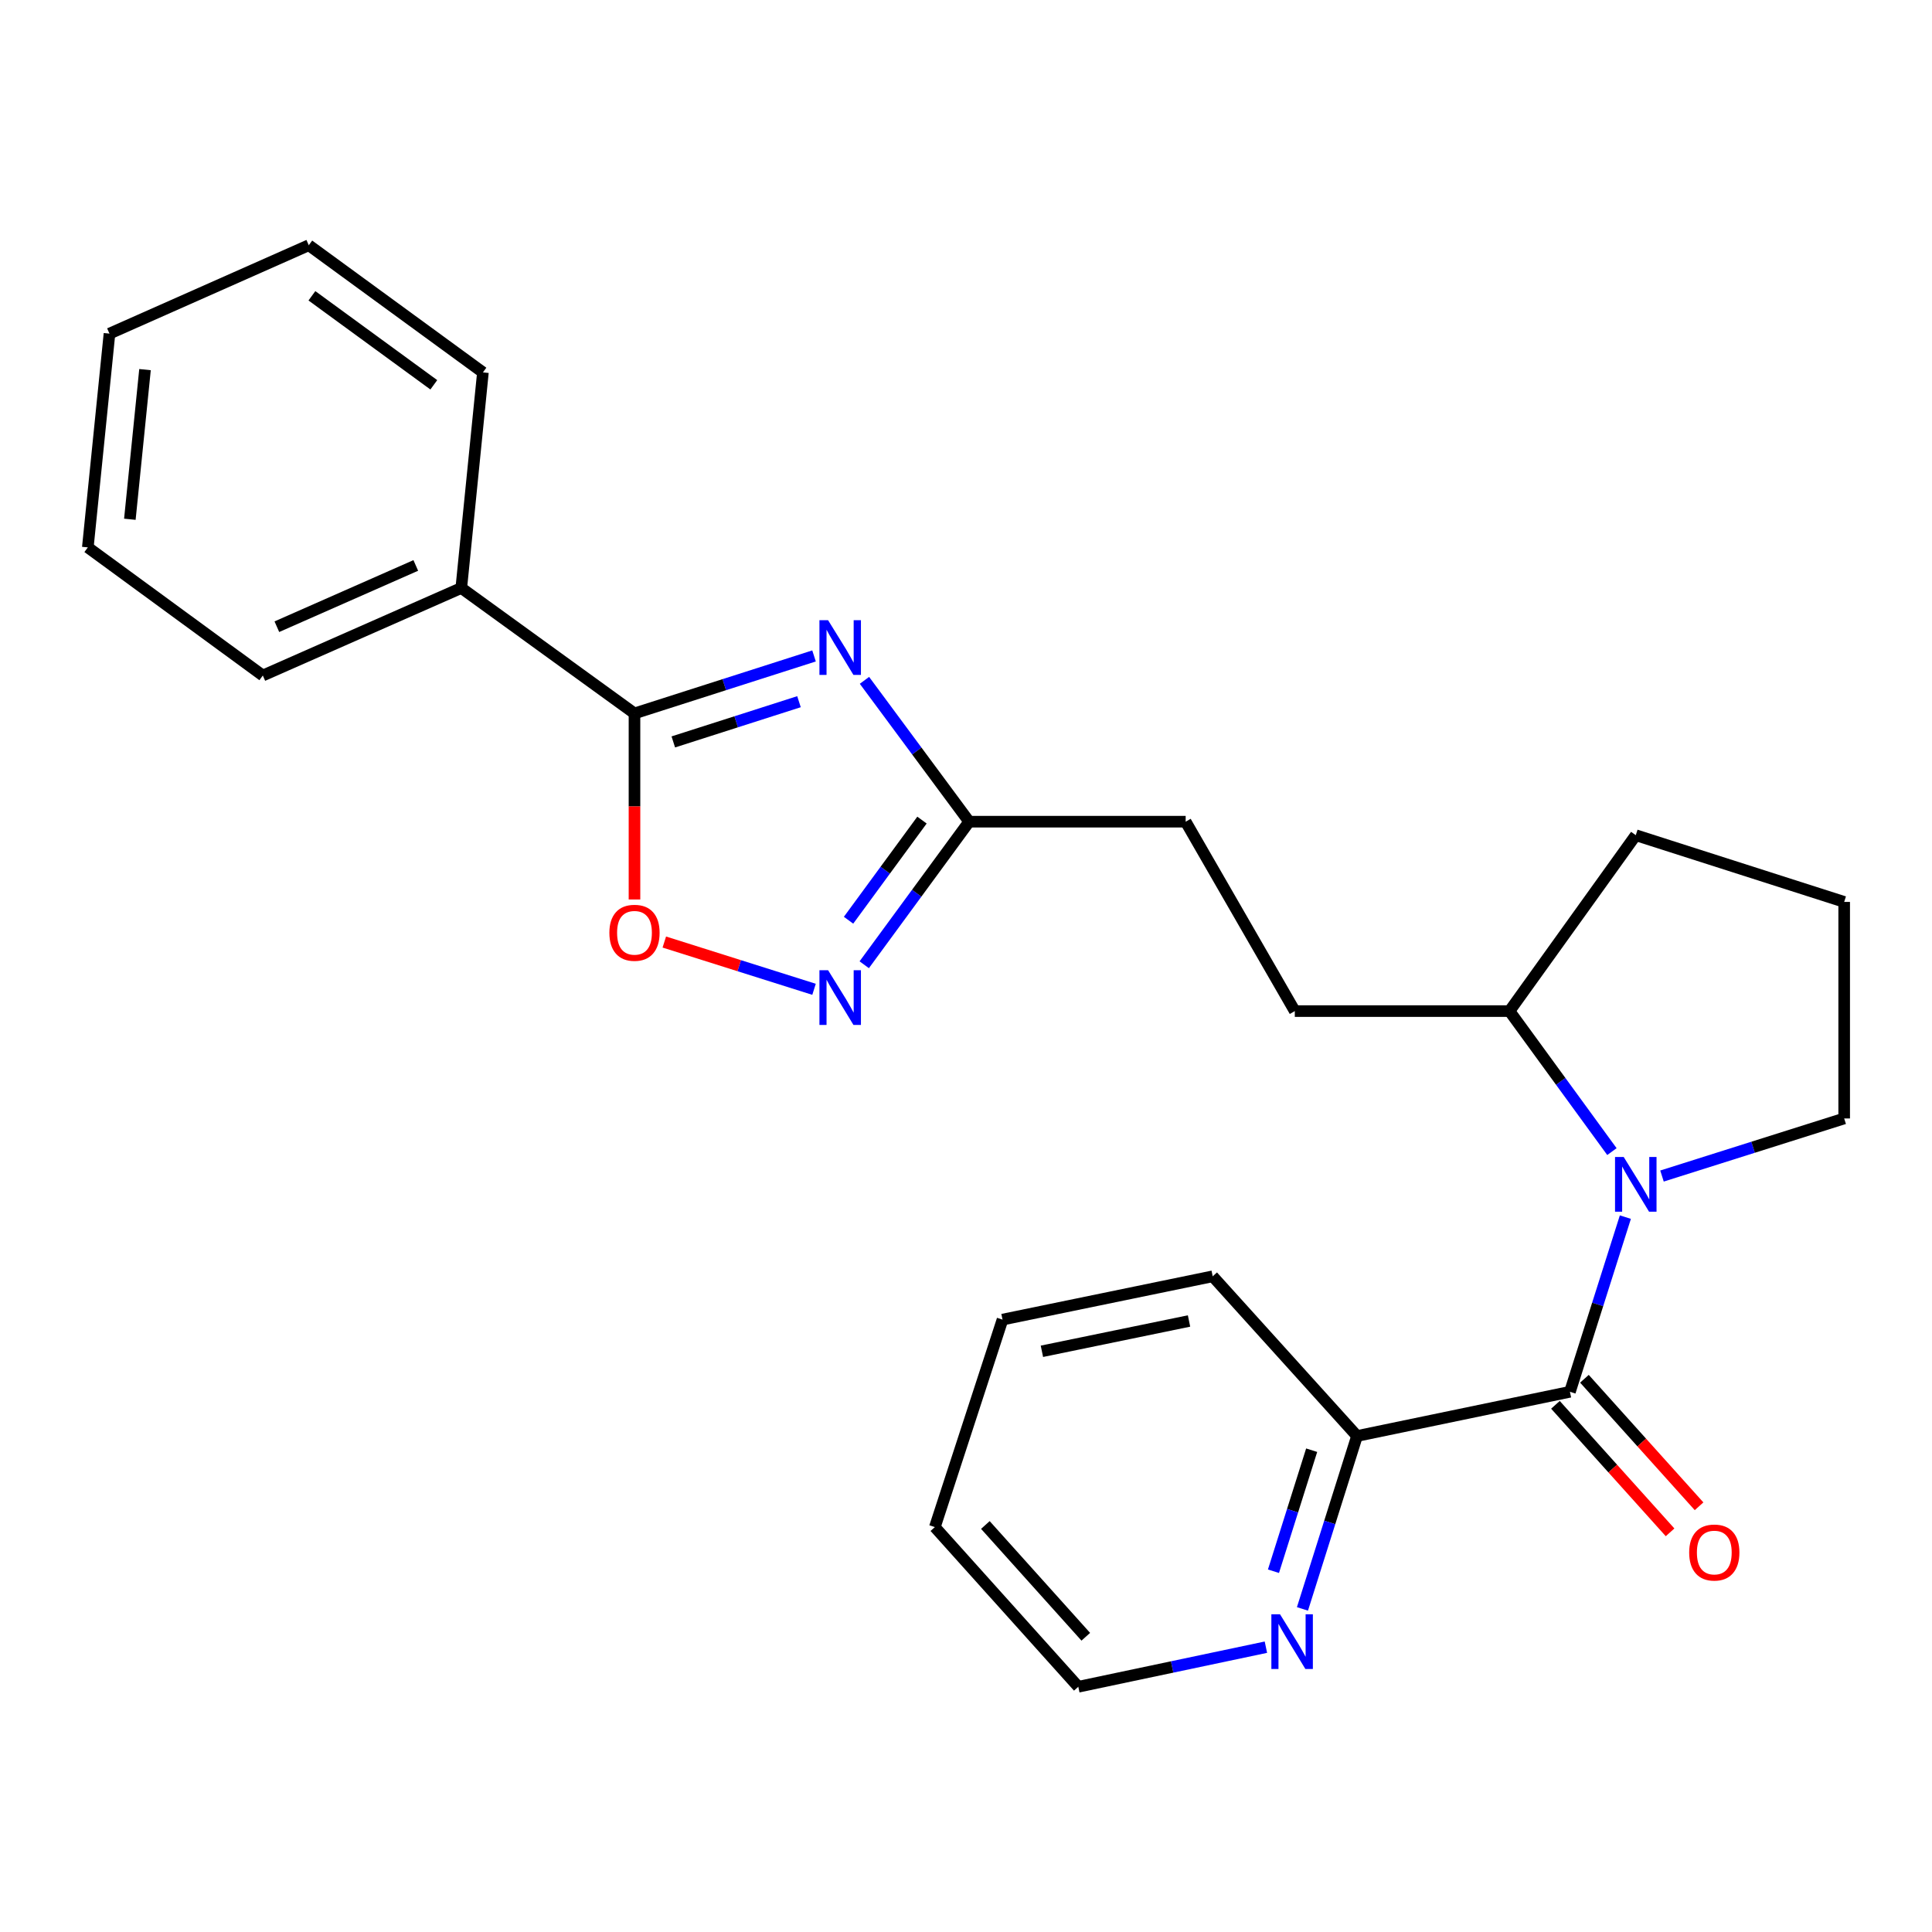 <?xml version='1.0' encoding='iso-8859-1'?>
<svg version='1.1' baseProfile='full'
              xmlns='http://www.w3.org/2000/svg'
                      xmlns:rdkit='http://www.rdkit.org/xml'
                      xmlns:xlink='http://www.w3.org/1999/xlink'
                  xml:space='preserve'
width='1000px' height='1000px' viewBox='0 0 1000 1000'>
<!-- END OF HEADER -->
<rect style='opacity:1.0;fill:#FFFFFF;stroke:none' width='1000' height='1000' x='0' y='0'> </rect>
<path class='bond-2' d='M 421.343,339.514 L 374.877,354.388' style='fill:none;fill-rule:evenodd;stroke:#0000FF;stroke-width:6px;stroke-linecap:butt;stroke-linejoin:miter;stroke-opacity:1' />
<path class='bond-2' d='M 374.877,354.388 L 328.41,369.262' style='fill:none;fill-rule:evenodd;stroke:#000000;stroke-width:6px;stroke-linecap:butt;stroke-linejoin:miter;stroke-opacity:1' />
<path class='bond-2' d='M 413.555,363.195 L 381.028,373.606' style='fill:none;fill-rule:evenodd;stroke:#0000FF;stroke-width:6px;stroke-linecap:butt;stroke-linejoin:miter;stroke-opacity:1' />
<path class='bond-2' d='M 381.028,373.606 L 348.502,384.018' style='fill:none;fill-rule:evenodd;stroke:#000000;stroke-width:6px;stroke-linecap:butt;stroke-linejoin:miter;stroke-opacity:1' />
<path class='bond-5' d='M 447.444,352.145 L 474.54,388.725' style='fill:none;fill-rule:evenodd;stroke:#0000FF;stroke-width:6px;stroke-linecap:butt;stroke-linejoin:miter;stroke-opacity:1' />
<path class='bond-5' d='M 474.54,388.725 L 501.637,425.304' style='fill:none;fill-rule:evenodd;stroke:#000000;stroke-width:6px;stroke-linecap:butt;stroke-linejoin:miter;stroke-opacity:1' />
<path class='bond-0' d='M 834.331,596.069 L 807.819,559.705' style='fill:none;fill-rule:evenodd;stroke:#0000FF;stroke-width:6px;stroke-linecap:butt;stroke-linejoin:miter;stroke-opacity:1' />
<path class='bond-0' d='M 807.819,559.705 L 781.308,523.34' style='fill:none;fill-rule:evenodd;stroke:#000000;stroke-width:6px;stroke-linecap:butt;stroke-linejoin:miter;stroke-opacity:1' />
<path class='bond-1' d='M 841.289,629.98 L 826.943,675.184' style='fill:none;fill-rule:evenodd;stroke:#0000FF;stroke-width:6px;stroke-linecap:butt;stroke-linejoin:miter;stroke-opacity:1' />
<path class='bond-1' d='M 826.943,675.184 L 812.597,720.389' style='fill:none;fill-rule:evenodd;stroke:#000000;stroke-width:6px;stroke-linecap:butt;stroke-linejoin:miter;stroke-opacity:1' />
<path class='bond-13' d='M 860.245,608.715 L 907.395,593.813' style='fill:none;fill-rule:evenodd;stroke:#0000FF;stroke-width:6px;stroke-linecap:butt;stroke-linejoin:miter;stroke-opacity:1' />
<path class='bond-13' d='M 907.395,593.813 L 954.545,578.911' style='fill:none;fill-rule:evenodd;stroke:#000000;stroke-width:6px;stroke-linecap:butt;stroke-linejoin:miter;stroke-opacity:1' />
<path class='bond-6' d='M 812.597,720.389 L 702.396,743.27' style='fill:none;fill-rule:evenodd;stroke:#000000;stroke-width:6px;stroke-linecap:butt;stroke-linejoin:miter;stroke-opacity:1' />
<path class='bond-8' d='M 805.093,727.135 L 834.76,760.135' style='fill:none;fill-rule:evenodd;stroke:#000000;stroke-width:6px;stroke-linecap:butt;stroke-linejoin:miter;stroke-opacity:1' />
<path class='bond-8' d='M 834.76,760.135 L 864.427,793.136' style='fill:none;fill-rule:evenodd;stroke:#FF0000;stroke-width:6px;stroke-linecap:butt;stroke-linejoin:miter;stroke-opacity:1' />
<path class='bond-8' d='M 820.1,713.644 L 849.767,746.645' style='fill:none;fill-rule:evenodd;stroke:#000000;stroke-width:6px;stroke-linecap:butt;stroke-linejoin:miter;stroke-opacity:1' />
<path class='bond-8' d='M 849.767,746.645 L 879.434,779.645' style='fill:none;fill-rule:evenodd;stroke:#FF0000;stroke-width:6px;stroke-linecap:butt;stroke-linejoin:miter;stroke-opacity:1' />
<path class='bond-4' d='M 328.41,369.262 L 328.41,417.415' style='fill:none;fill-rule:evenodd;stroke:#000000;stroke-width:6px;stroke-linecap:butt;stroke-linejoin:miter;stroke-opacity:1' />
<path class='bond-4' d='M 328.41,417.415 L 328.41,465.568' style='fill:none;fill-rule:evenodd;stroke:#FF0000;stroke-width:6px;stroke-linecap:butt;stroke-linejoin:miter;stroke-opacity:1' />
<path class='bond-10' d='M 328.41,369.262 L 238.759,304.341' style='fill:none;fill-rule:evenodd;stroke:#000000;stroke-width:6px;stroke-linecap:butt;stroke-linejoin:miter;stroke-opacity:1' />
<path class='bond-3' d='M 447.332,499.352 L 474.484,462.328' style='fill:none;fill-rule:evenodd;stroke:#0000FF;stroke-width:6px;stroke-linecap:butt;stroke-linejoin:miter;stroke-opacity:1' />
<path class='bond-3' d='M 474.484,462.328 L 501.637,425.304' style='fill:none;fill-rule:evenodd;stroke:#000000;stroke-width:6px;stroke-linecap:butt;stroke-linejoin:miter;stroke-opacity:1' />
<path class='bond-3' d='M 439.205,476.311 L 458.212,450.394' style='fill:none;fill-rule:evenodd;stroke:#0000FF;stroke-width:6px;stroke-linecap:butt;stroke-linejoin:miter;stroke-opacity:1' />
<path class='bond-3' d='M 458.212,450.394 L 477.219,424.477' style='fill:none;fill-rule:evenodd;stroke:#000000;stroke-width:6px;stroke-linecap:butt;stroke-linejoin:miter;stroke-opacity:1' />
<path class='bond-25' d='M 421.346,512.062 L 382.597,499.83' style='fill:none;fill-rule:evenodd;stroke:#0000FF;stroke-width:6px;stroke-linecap:butt;stroke-linejoin:miter;stroke-opacity:1' />
<path class='bond-25' d='M 382.597,499.83 L 343.847,487.597' style='fill:none;fill-rule:evenodd;stroke:#FF0000;stroke-width:6px;stroke-linecap:butt;stroke-linejoin:miter;stroke-opacity:1' />
<path class='bond-12' d='M 501.637,425.304 L 613.698,425.304' style='fill:none;fill-rule:evenodd;stroke:#000000;stroke-width:6px;stroke-linecap:butt;stroke-linejoin:miter;stroke-opacity:1' />
<path class='bond-9' d='M 702.396,743.27 L 688.272,788.017' style='fill:none;fill-rule:evenodd;stroke:#000000;stroke-width:6px;stroke-linecap:butt;stroke-linejoin:miter;stroke-opacity:1' />
<path class='bond-9' d='M 688.272,788.017 L 674.148,832.764' style='fill:none;fill-rule:evenodd;stroke:#0000FF;stroke-width:6px;stroke-linecap:butt;stroke-linejoin:miter;stroke-opacity:1' />
<path class='bond-9' d='M 678.916,750.62 L 669.029,781.943' style='fill:none;fill-rule:evenodd;stroke:#000000;stroke-width:6px;stroke-linecap:butt;stroke-linejoin:miter;stroke-opacity:1' />
<path class='bond-9' d='M 669.029,781.943 L 659.142,813.266' style='fill:none;fill-rule:evenodd;stroke:#0000FF;stroke-width:6px;stroke-linecap:butt;stroke-linejoin:miter;stroke-opacity:1' />
<path class='bond-17' d='M 702.396,743.27 L 627.689,660.614' style='fill:none;fill-rule:evenodd;stroke:#000000;stroke-width:6px;stroke-linecap:butt;stroke-linejoin:miter;stroke-opacity:1' />
<path class='bond-7' d='M 781.308,523.34 L 670.188,523.34' style='fill:none;fill-rule:evenodd;stroke:#000000;stroke-width:6px;stroke-linecap:butt;stroke-linejoin:miter;stroke-opacity:1' />
<path class='bond-16' d='M 781.308,523.34 L 846.677,432.299' style='fill:none;fill-rule:evenodd;stroke:#000000;stroke-width:6px;stroke-linecap:butt;stroke-linejoin:miter;stroke-opacity:1' />
<path class='bond-15' d='M 655.23,852.578 L 606.679,862.822' style='fill:none;fill-rule:evenodd;stroke:#0000FF;stroke-width:6px;stroke-linecap:butt;stroke-linejoin:miter;stroke-opacity:1' />
<path class='bond-15' d='M 606.679,862.822 L 558.127,873.067' style='fill:none;fill-rule:evenodd;stroke:#000000;stroke-width:6px;stroke-linecap:butt;stroke-linejoin:miter;stroke-opacity:1' />
<path class='bond-18' d='M 238.759,304.341 L 136.036,349.643' style='fill:none;fill-rule:evenodd;stroke:#000000;stroke-width:6px;stroke-linecap:butt;stroke-linejoin:miter;stroke-opacity:1' />
<path class='bond-18' d='M 215.208,292.673 L 143.302,324.385' style='fill:none;fill-rule:evenodd;stroke:#000000;stroke-width:6px;stroke-linecap:butt;stroke-linejoin:miter;stroke-opacity:1' />
<path class='bond-19' d='M 238.759,304.341 L 249.959,192.751' style='fill:none;fill-rule:evenodd;stroke:#000000;stroke-width:6px;stroke-linecap:butt;stroke-linejoin:miter;stroke-opacity:1' />
<path class='bond-11' d='M 670.188,523.34 L 613.698,425.304' style='fill:none;fill-rule:evenodd;stroke:#000000;stroke-width:6px;stroke-linecap:butt;stroke-linejoin:miter;stroke-opacity:1' />
<path class='bond-27' d='M 954.545,578.911 L 954.545,466.828' style='fill:none;fill-rule:evenodd;stroke:#000000;stroke-width:6px;stroke-linecap:butt;stroke-linejoin:miter;stroke-opacity:1' />
<path class='bond-14' d='M 954.545,466.828 L 846.677,432.299' style='fill:none;fill-rule:evenodd;stroke:#000000;stroke-width:6px;stroke-linecap:butt;stroke-linejoin:miter;stroke-opacity:1' />
<path class='bond-28' d='M 558.127,873.067 L 483.879,790.422' style='fill:none;fill-rule:evenodd;stroke:#000000;stroke-width:6px;stroke-linecap:butt;stroke-linejoin:miter;stroke-opacity:1' />
<path class='bond-28' d='M 562.001,847.184 L 510.027,789.333' style='fill:none;fill-rule:evenodd;stroke:#000000;stroke-width:6px;stroke-linecap:butt;stroke-linejoin:miter;stroke-opacity:1' />
<path class='bond-23' d='M 627.689,660.614 L 518.901,683.024' style='fill:none;fill-rule:evenodd;stroke:#000000;stroke-width:6px;stroke-linecap:butt;stroke-linejoin:miter;stroke-opacity:1' />
<path class='bond-23' d='M 615.442,683.74 L 539.291,699.427' style='fill:none;fill-rule:evenodd;stroke:#000000;stroke-width:6px;stroke-linecap:butt;stroke-linejoin:miter;stroke-opacity:1' />
<path class='bond-21' d='M 136.036,349.643 L 45.455,283.333' style='fill:none;fill-rule:evenodd;stroke:#000000;stroke-width:6px;stroke-linecap:butt;stroke-linejoin:miter;stroke-opacity:1' />
<path class='bond-22' d='M 249.959,192.751 L 159.825,126.933' style='fill:none;fill-rule:evenodd;stroke:#000000;stroke-width:6px;stroke-linecap:butt;stroke-linejoin:miter;stroke-opacity:1' />
<path class='bond-22' d='M 224.538,199.175 L 161.445,153.103' style='fill:none;fill-rule:evenodd;stroke:#000000;stroke-width:6px;stroke-linecap:butt;stroke-linejoin:miter;stroke-opacity:1' />
<path class='bond-20' d='M 483.879,790.422 L 518.901,683.024' style='fill:none;fill-rule:evenodd;stroke:#000000;stroke-width:6px;stroke-linecap:butt;stroke-linejoin:miter;stroke-opacity:1' />
<path class='bond-26' d='M 45.455,283.333 L 56.665,172.684' style='fill:none;fill-rule:evenodd;stroke:#000000;stroke-width:6px;stroke-linecap:butt;stroke-linejoin:miter;stroke-opacity:1' />
<path class='bond-26' d='M 67.213,268.769 L 75.06,191.315' style='fill:none;fill-rule:evenodd;stroke:#000000;stroke-width:6px;stroke-linecap:butt;stroke-linejoin:miter;stroke-opacity:1' />
<path class='bond-24' d='M 159.825,126.933 L 56.665,172.684' style='fill:none;fill-rule:evenodd;stroke:#000000;stroke-width:6px;stroke-linecap:butt;stroke-linejoin:miter;stroke-opacity:1' />
<path  class='atom-0' d='M 428.618 321.022
L 437.898 336.022
Q 438.818 337.502, 440.298 340.182
Q 441.778 342.862, 441.858 343.022
L 441.858 321.022
L 445.618 321.022
L 445.618 349.342
L 441.738 349.342
L 431.778 332.942
Q 430.618 331.022, 429.378 328.822
Q 428.178 326.622, 427.818 325.942
L 427.818 349.342
L 424.138 349.342
L 424.138 321.022
L 428.618 321.022
' fill='#0000FF'/>
<path  class='atom-1' d='M 840.417 598.843
L 849.697 613.843
Q 850.617 615.323, 852.097 618.003
Q 853.577 620.683, 853.657 620.843
L 853.657 598.843
L 857.417 598.843
L 857.417 627.163
L 853.537 627.163
L 843.577 610.763
Q 842.417 608.843, 841.177 606.643
Q 839.977 604.443, 839.617 603.763
L 839.617 627.163
L 835.937 627.163
L 835.937 598.843
L 840.417 598.843
' fill='#0000FF'/>
<path  class='atom-4' d='M 428.618 502.174
L 437.898 517.174
Q 438.818 518.654, 440.298 521.334
Q 441.778 524.014, 441.858 524.174
L 441.858 502.174
L 445.618 502.174
L 445.618 530.494
L 441.738 530.494
L 431.778 514.094
Q 430.618 512.174, 429.378 509.974
Q 428.178 507.774, 427.818 507.094
L 427.818 530.494
L 424.138 530.494
L 424.138 502.174
L 428.618 502.174
' fill='#0000FF'/>
<path  class='atom-5' d='M 315.41 482.804
Q 315.41 476.004, 318.77 472.204
Q 322.13 468.404, 328.41 468.404
Q 334.69 468.404, 338.05 472.204
Q 341.41 476.004, 341.41 482.804
Q 341.41 489.684, 338.01 493.604
Q 334.61 497.484, 328.41 497.484
Q 322.17 497.484, 318.77 493.604
Q 315.41 489.724, 315.41 482.804
M 328.41 494.284
Q 332.73 494.284, 335.05 491.404
Q 337.41 488.484, 337.41 482.804
Q 337.41 477.244, 335.05 474.444
Q 332.73 471.604, 328.41 471.604
Q 324.09 471.604, 321.73 474.404
Q 319.41 477.204, 319.41 482.804
Q 319.41 488.524, 321.73 491.404
Q 324.09 494.284, 328.41 494.284
' fill='#FF0000'/>
<path  class='atom-9' d='M 874.315 803.585
Q 874.315 796.785, 877.675 792.985
Q 881.035 789.185, 887.315 789.185
Q 893.595 789.185, 896.955 792.985
Q 900.315 796.785, 900.315 803.585
Q 900.315 810.465, 896.915 814.385
Q 893.515 818.265, 887.315 818.265
Q 881.075 818.265, 877.675 814.385
Q 874.315 810.505, 874.315 803.585
M 887.315 815.065
Q 891.635 815.065, 893.955 812.185
Q 896.315 809.265, 896.315 803.585
Q 896.315 798.025, 893.955 795.225
Q 891.635 792.385, 887.315 792.385
Q 882.995 792.385, 880.635 795.185
Q 878.315 797.985, 878.315 803.585
Q 878.315 809.305, 880.635 812.185
Q 882.995 815.065, 887.315 815.065
' fill='#FF0000'/>
<path  class='atom-10' d='M 662.538 835.555
L 671.818 850.555
Q 672.738 852.035, 674.218 854.715
Q 675.698 857.395, 675.778 857.555
L 675.778 835.555
L 679.538 835.555
L 679.538 863.875
L 675.658 863.875
L 665.698 847.475
Q 664.538 845.555, 663.298 843.355
Q 662.098 841.155, 661.738 840.475
L 661.738 863.875
L 658.058 863.875
L 658.058 835.555
L 662.538 835.555
' fill='#0000FF'/>
</svg>
